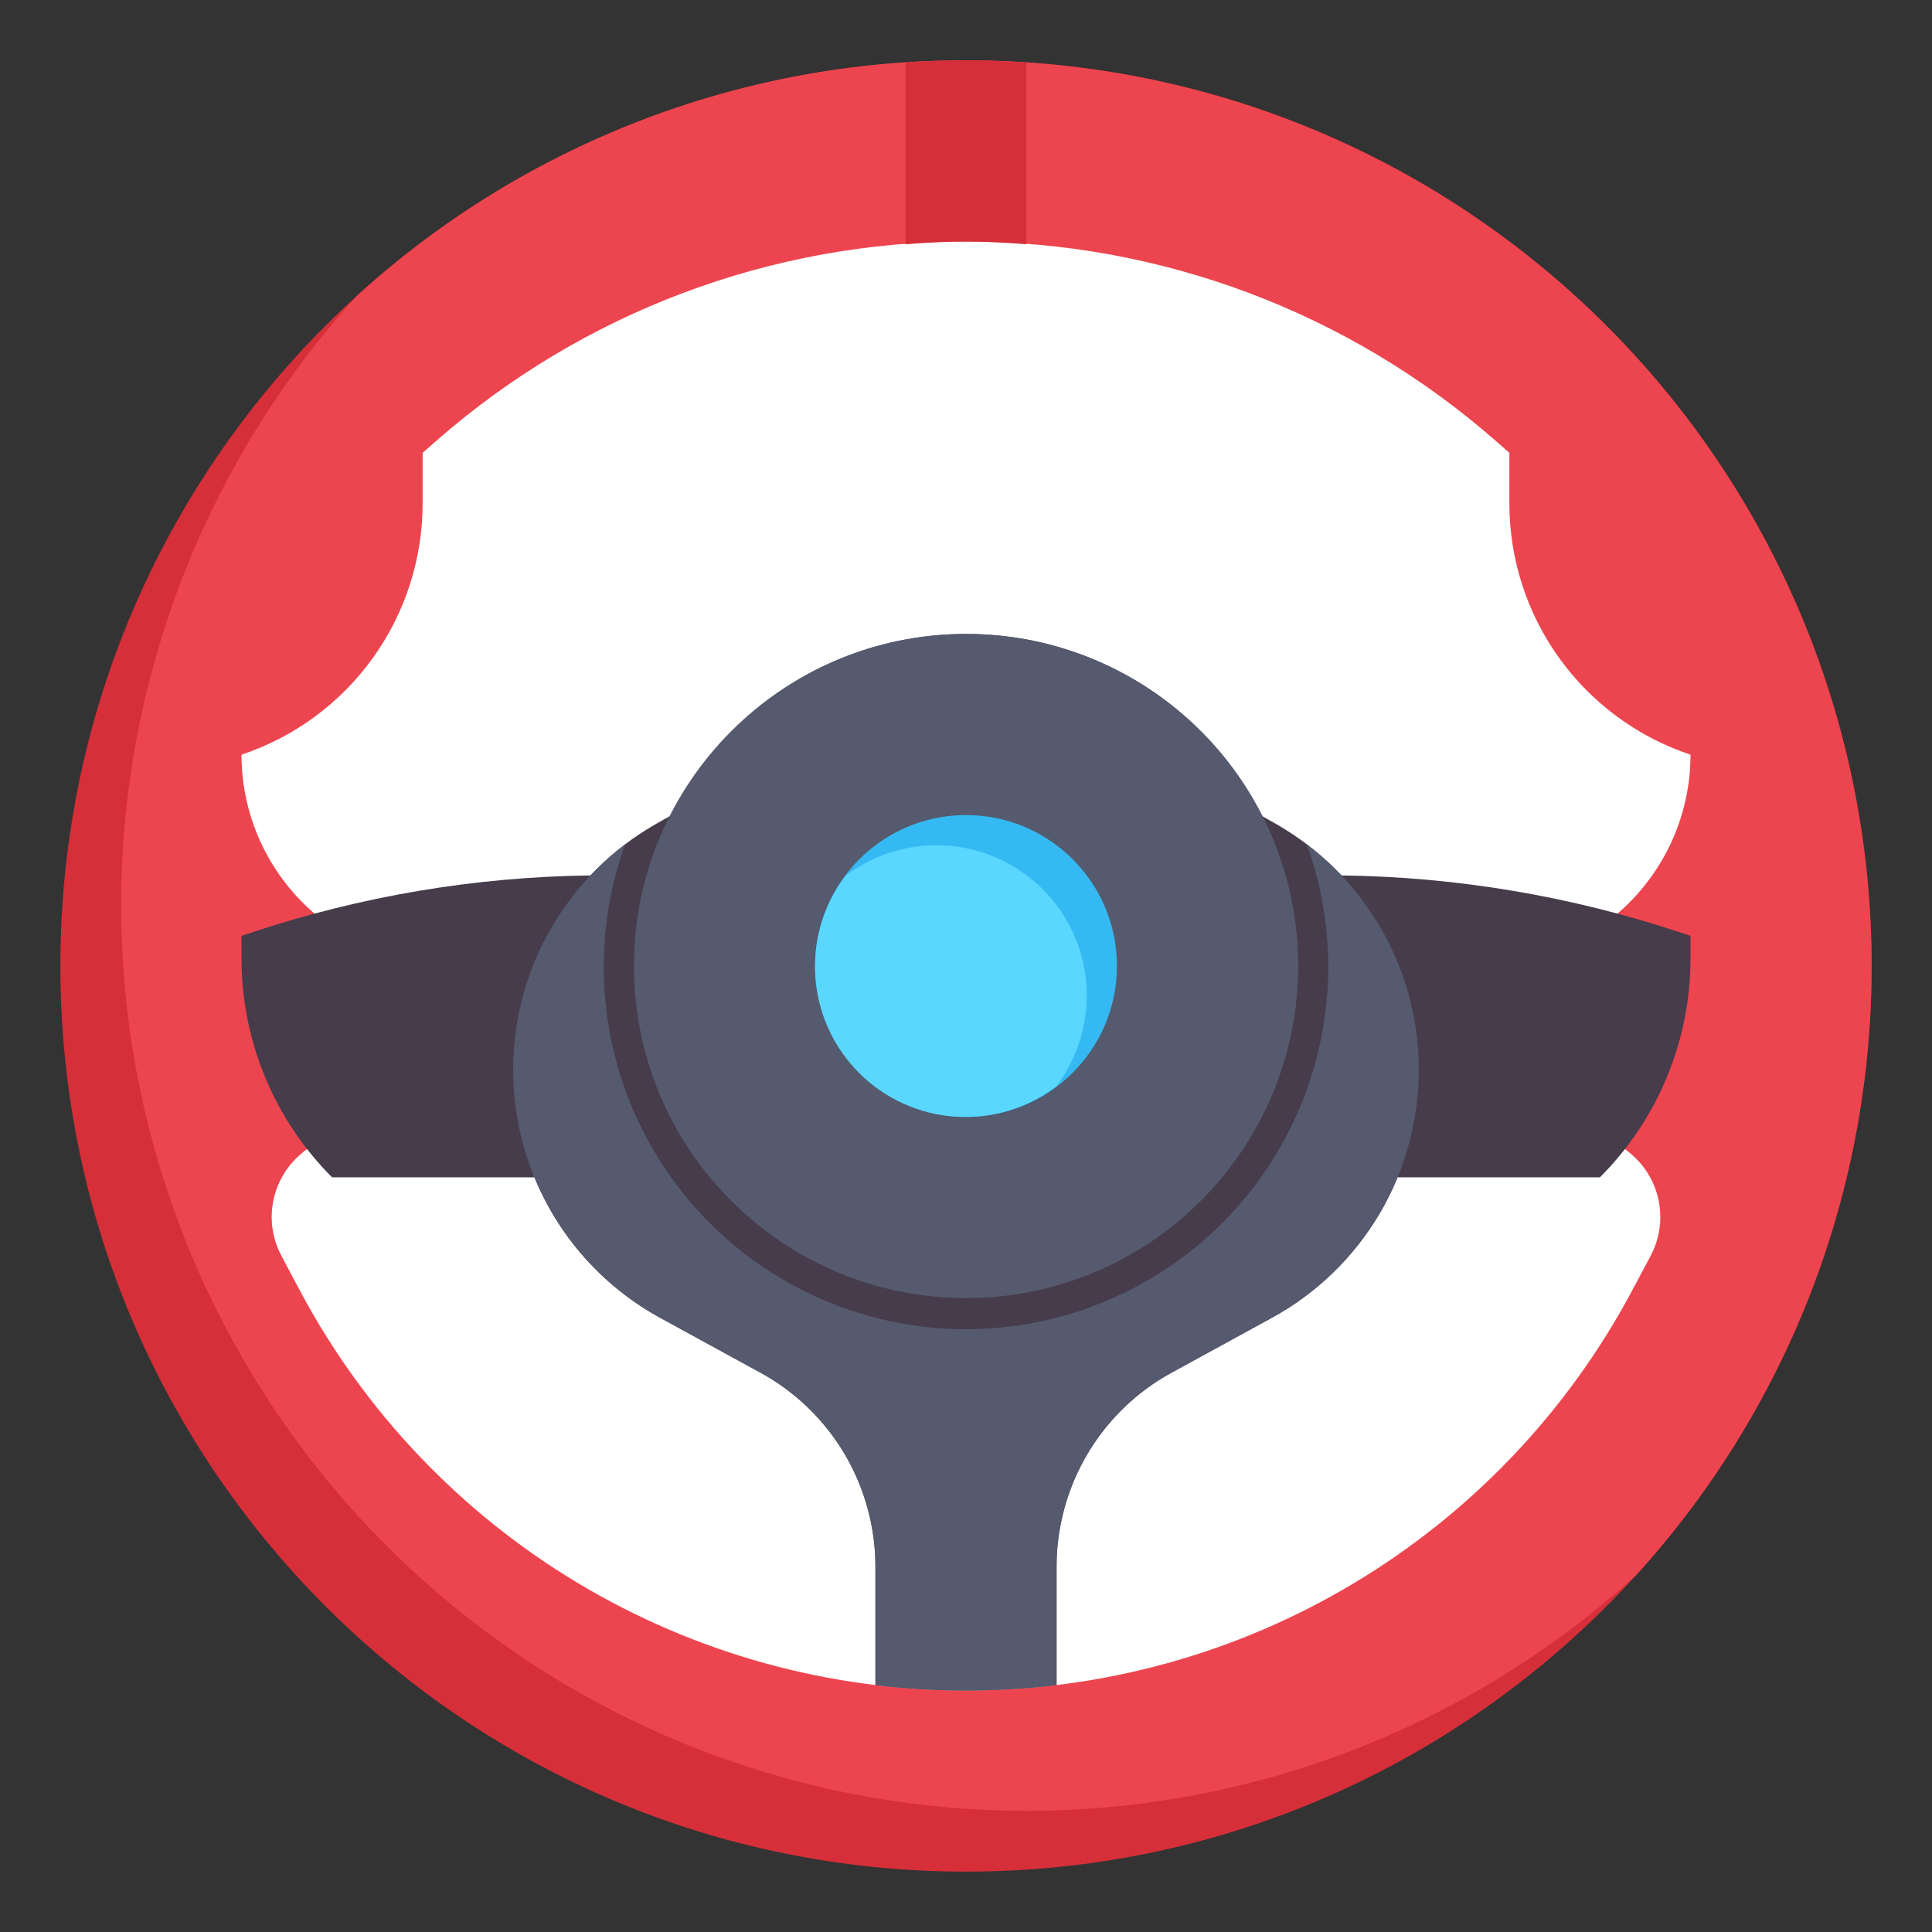 <svg width="64" height="64" viewBox="0 0 64 64" fill="none" xmlns="http://www.w3.org/2000/svg">
<rect x="0" y="0" width="64" height="64" fill="#333333" stroke="none"/>
<path d="M32 62C48.569 62 62 48.569 62 32C62 15.431 48.569 2 32 2C15.431 2 2 15.431 2 32C2 48.569 15.431 62 32 62Z" fill="#D62F39"/>
<path d="M32 2C24.531 1.989 17.328 4.776 11.811 9.811C6.627 15.516 3.838 22.997 4.022 30.703C4.206 38.41 7.349 45.749 12.8 51.2C18.251 56.651 25.59 59.794 33.297 59.978C41.003 60.163 48.484 57.373 54.189 52.189C58.101 47.889 60.679 42.546 61.611 36.808C62.543 31.071 61.788 25.186 59.437 19.869C57.087 14.553 53.242 10.034 48.371 6.862C43.501 3.689 37.813 2 32 2Z" fill="#ED454F"/>
<path d="M53.829 38.063L53.973 38.178C54.294 38.435 54.552 38.76 54.73 39.13C54.908 39.5 55 39.905 55 40.316C55 40.765 54.889 41.208 54.678 41.604L54.059 42.765C51.927 46.763 48.748 50.106 44.862 52.438C40.977 54.769 36.531 56 32 56C27.469 56 23.023 54.769 19.138 52.438C15.252 50.106 12.073 46.763 9.941 42.765L9.322 41.6C9.111 41.205 9.001 40.764 9 40.316C9 39.905 9.092 39.5 9.27 39.13C9.448 38.76 9.707 38.435 10.027 38.178L10.171 38.063" fill="white"/>
<path d="M53.582 30.263C54.341 29.612 54.949 28.804 55.367 27.896C55.784 26.988 56 26 56 25C54.253 24.418 52.733 23.3 51.656 21.806C50.579 20.312 50 18.517 50 16.675V15L49.526 14.585C44.674 10.34 38.447 8 32 8C25.553 8 19.326 10.34 14.474 14.585L14 15V16.675C14 18.517 13.421 20.312 12.344 21.806C11.267 23.3 9.747 24.418 8 25C8 26 8.216 26.988 8.633 27.896C9.051 28.804 9.659 29.612 10.418 30.263" fill="white"/>
<path d="M47 35.44C47.001 37.122 46.548 38.774 45.69 40.221C44.831 41.667 43.598 42.855 42.12 43.66L38.83 45.46C37.938 45.944 37.156 46.608 36.535 47.41C35.913 48.212 35.465 49.135 35.22 50.12C35.072 50.702 34.998 51.3 35 51.9V55.82C33.007 56.06 30.993 56.06 29 55.82V51.9C29.001 51.3 28.927 50.702 28.78 50.12C28.535 49.135 28.087 48.212 27.465 47.41C26.844 46.608 26.062 45.944 25.17 45.46L21.88 43.66C20.416 42.861 19.192 41.686 18.335 40.257C17.477 38.827 17.016 37.194 17 35.527C16.983 33.86 17.412 32.218 18.242 30.772C19.072 29.326 20.272 28.127 21.72 27.3L22.18 27.04H41.82L42.28 27.3C43.714 28.121 44.906 29.306 45.734 30.735C46.563 32.165 47 33.788 47 35.44Z" fill="#463C4B"/>
<path d="M32 43C38.075 43 43 38.075 43 32C43 25.925 38.075 21 32 21C25.925 21 21 25.925 21 32C21 38.075 25.925 43 32 43Z" fill="#555A6E"/>
<path d="M32 21C29.328 20.999 26.747 21.976 24.746 23.746C22.895 25.842 21.914 28.564 22 31.359C22.087 34.153 23.236 36.81 25.213 38.787C27.19 40.764 29.846 41.913 32.641 41.999C35.435 42.086 38.158 41.105 40.254 39.254C41.653 37.667 42.565 35.71 42.879 33.618C43.193 31.526 42.896 29.388 42.025 27.46C41.153 25.533 39.743 23.898 37.965 22.752C36.187 21.606 34.115 20.997 32 21Z" fill="#555A6E"/>
<path d="M32 37C34.761 37 37 34.761 37 32C37 29.239 34.761 27 32 27C29.239 27 27 29.239 27 32C27 34.761 29.239 37 32 37Z" fill="#35B9F3"/>
<path d="M19.559 29C15.733 29.047 11.937 29.688 8.308 30.9L8 31V31.757C8 33.102 8.265 34.434 8.78 35.677C9.294 36.92 10.049 38.049 11 39H17.7" fill="#463C4B"/>
<path d="M44.441 29C48.267 29.047 52.063 29.688 55.692 30.9L56 31V31.757C56 33.102 55.735 34.434 55.22 35.677C54.706 36.92 53.951 38.049 53 39H46.3" fill="#463C4B"/>
<path d="M31 28C29.92 28.003 28.871 28.358 28.012 29.012C27.285 29.971 26.929 31.16 27.011 32.361C27.093 33.561 27.607 34.691 28.458 35.542C29.309 36.393 30.439 36.907 31.639 36.989C32.84 37.071 34.029 36.715 34.988 35.988C35.549 35.248 35.892 34.366 35.978 33.441C36.065 32.516 35.891 31.586 35.476 30.755C35.061 29.924 34.422 29.226 33.631 28.739C32.84 28.252 31.929 27.996 31 28Z" fill="#5AD7FF"/>
<path d="M43.292 27.972C43.943 29.784 44.149 31.726 43.892 33.633C43.635 35.541 42.923 37.359 41.816 38.934C40.708 40.509 39.238 41.794 37.53 42.681C35.821 43.569 33.925 44.032 32 44.032C30.074 44.032 28.177 43.569 26.469 42.681C24.761 41.794 23.291 40.509 22.183 38.934C21.076 37.359 20.364 35.541 20.107 33.633C19.85 31.726 20.056 29.784 20.707 27.972C19.46 28.917 18.47 30.159 17.826 31.585C17.183 33.011 16.907 34.575 17.024 36.135C17.14 37.696 17.646 39.201 18.494 40.516C19.342 41.83 20.506 42.911 21.88 43.66L25.17 45.46C26.062 45.944 26.844 46.608 27.465 47.41C28.087 48.212 28.535 49.135 28.78 50.12C28.927 50.702 29.001 51.3 29 51.9V55.82C30.993 56.06 33.007 56.06 35 55.82V51.9C34.998 51.3 35.072 50.702 35.22 50.12C35.465 49.135 35.913 48.212 36.535 47.41C37.156 46.608 37.938 45.944 38.83 45.46L42.12 43.66C43.493 42.911 44.657 41.83 45.504 40.515C46.352 39.201 46.858 37.695 46.974 36.135C47.091 34.575 46.815 33.011 46.172 31.585C45.528 30.159 44.538 28.917 43.292 27.972Z" fill="#555A6E"/>
<path d="M32 8C32.67 8 33.336 8.04 34 8.091V2.074C33.338 2.03 32.673 2 32 2C31.327 2 30.662 2.03 30 2.074V8.091C30.664 8.04 31.33 8 32 8Z" fill="#D62F39"/>
</svg>
